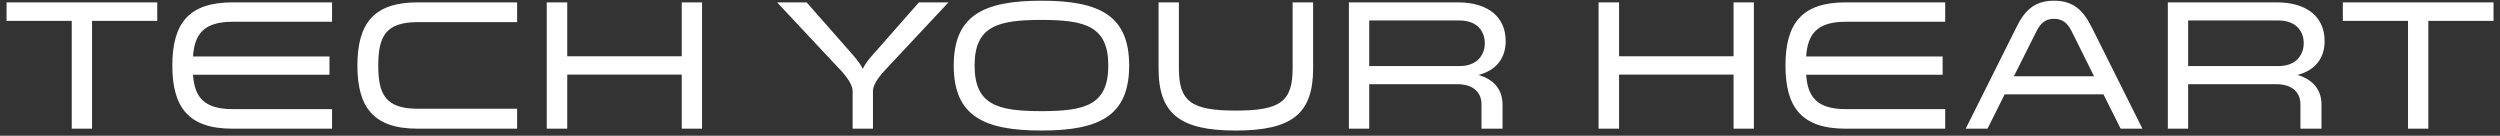 <svg width="350" height="19" viewBox="0 0 350 19" fill="none" xmlns="http://www.w3.org/2000/svg">
<rect x="0" y="0" width="350" height="19" fill="#333333" stroke="none"/>
<path d="M12.888 18.015H10.044V2.917H0.918V0.332H22.014V2.917H12.888V18.015ZM46.488 3.047H32.554C28.624 3.047 27.228 4.701 27.021 7.907H46.126V10.466H27.021C27.228 13.646 28.624 15.275 32.554 15.275H46.488V18.015H32.554C26.401 18.015 24.126 15.042 24.126 9.174C24.126 3.305 26.401 0.332 32.554 0.332H46.488V3.047ZM72.397 0.332V3.098H58.463C53.938 3.098 52.956 5.167 52.956 9.174C52.956 13.181 53.964 15.223 58.463 15.223H72.397V18.015H58.463C52.336 18.015 50.035 15.068 50.035 9.174C50.035 3.305 52.31 0.332 58.463 0.332H72.397ZM98.287 18.015H95.443V10.441H79.414V18.015H76.544V0.332H79.414V7.881H95.443V0.332H98.287V18.015ZM108.795 0.332H112.932L118.8 7.002C119.447 7.752 120.274 8.605 120.791 9.639C121.282 8.605 122.11 7.752 122.782 7.002L128.65 0.332H132.787L124.385 9.303C123.687 10.053 122.213 11.526 122.213 12.767V18.015H119.369V12.767C119.369 11.552 117.896 10.027 117.197 9.303L108.795 0.332ZM145.803 0.099C153.895 0.099 158.083 2.142 158.083 9.174C158.083 16.232 153.895 18.274 145.803 18.274C137.711 18.274 133.523 16.232 133.523 9.174C133.523 2.142 137.711 0.099 145.803 0.099ZM145.803 15.559C151.93 15.559 155.162 14.706 155.162 9.174C155.162 3.667 151.93 2.788 145.803 2.788C139.676 2.788 136.444 3.667 136.444 9.174C136.444 14.706 139.676 15.559 145.803 15.559ZM162.199 9.562V0.332H165.043V9.562C165.043 14.215 166.775 15.482 173.006 15.482C179.262 15.482 180.968 14.215 180.968 9.562V0.332H183.838V9.562C183.838 15.896 180.916 18.274 173.006 18.274C165.198 18.274 162.199 15.947 162.199 9.562ZM188.846 18.015V0.332H204.1C208.417 0.332 210.795 2.452 210.795 5.735C210.795 8.269 209.373 9.872 206.995 10.492C209.296 11.164 210.356 12.69 210.356 14.629V18.015H207.409V14.577C207.409 13.155 206.504 11.785 203.996 11.785H191.69V18.015H188.846ZM191.69 9.251H204.306C206.995 9.251 207.874 7.493 207.874 6.046C207.874 4.598 207.021 2.866 204.306 2.866H191.69V9.251ZM245.542 18.015H242.698V10.441H226.669V18.015H223.8V0.332H226.669V7.881H242.698V0.332H245.542V18.015ZM272.329 3.047H258.394C254.465 3.047 253.069 4.701 252.862 7.907H271.967V10.466H252.862C253.069 13.646 254.465 15.275 258.394 15.275H272.329V18.015H258.394C252.242 18.015 249.966 15.042 249.966 9.174C249.966 3.305 252.242 0.332 258.394 0.332H272.329V3.047ZM292.831 3.796L299.94 18.015H296.89L294.485 13.207H280.654L278.25 18.015H275.199L282.309 3.796C283.446 1.495 284.816 0.099 287.557 0.099C290.323 0.099 291.667 1.495 292.831 3.796ZM293.167 10.673L290.039 4.391C289.496 3.305 288.824 2.633 287.557 2.633C286.316 2.633 285.644 3.305 285.101 4.391L281.947 10.673H293.167ZM303.496 18.015V0.332H318.749C323.067 0.332 325.445 2.452 325.445 5.735C325.445 8.269 324.023 9.872 321.645 10.492C323.946 11.164 325.006 12.69 325.006 14.629V18.015H322.058V14.577C322.058 13.155 321.154 11.785 318.646 11.785H306.34V18.015H303.496ZM306.34 9.251H318.956C321.645 9.251 322.524 7.493 322.524 6.046C322.524 4.598 321.671 2.866 318.956 2.866H306.34V9.251ZM339.967 18.015H337.123V2.917H327.997V0.332H349.093V2.917H339.967V18.015Z" fill="white"/>
</svg>
